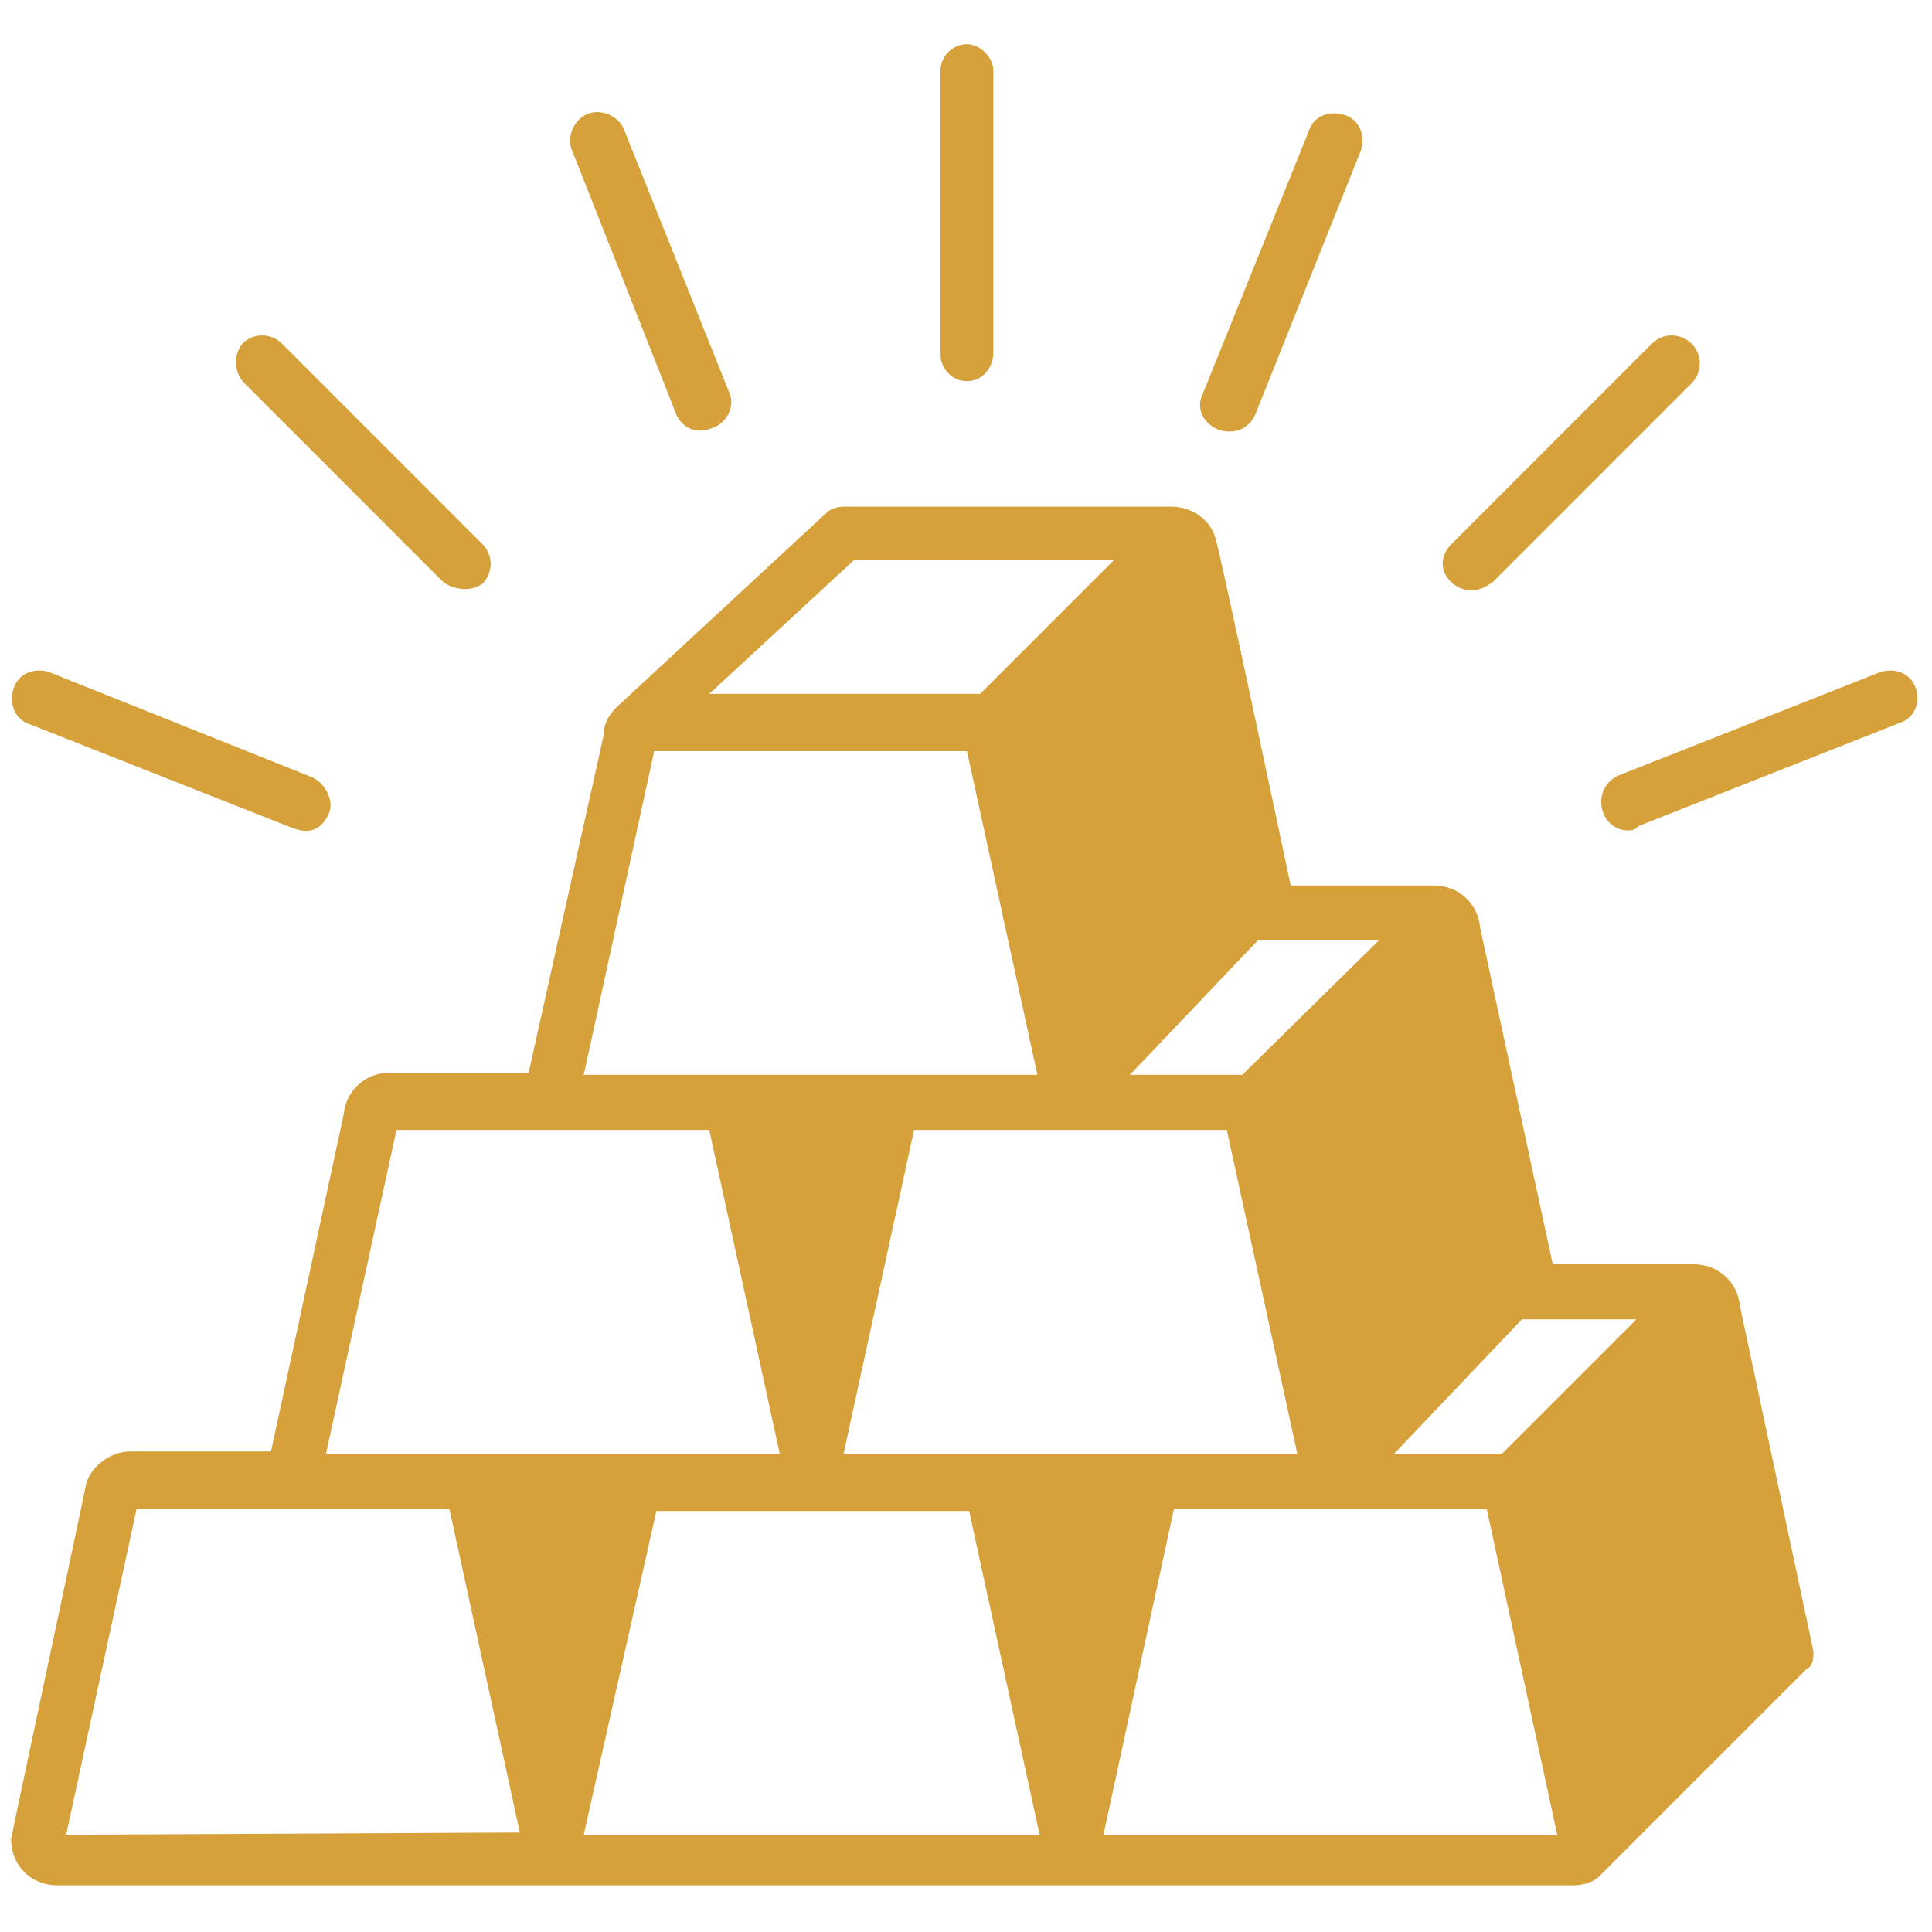 <svg xmlns="http://www.w3.org/2000/svg" xmlns:xlink="http://www.w3.org/1999/xlink" width="300" zoomAndPan="magnify" viewBox="0 0 224.88 225" height="300" preserveAspectRatio="xMidYMid meet" version="1.2"><defs><clipPath id="ea48a4a143"><path d="M 186 78 L 223.609 78 L 223.609 97 L 186 97 Z M 186 78 "/></clipPath></defs><g id="d72818517f"><path style=" stroke:none;fill-rule:nonzero;fill:#d6a13b;fill-opacity:1;" d="M 211.039 191.867 L 202.574 152.109 C 202.32 149.289 200.012 147.238 197.191 147.238 L 180.773 147.238 L 172.309 107.996 C 172.055 105.172 169.746 103.121 166.926 103.121 L 150.254 103.121 C 150.254 103.121 141.789 63.109 141.531 62.852 C 141.02 60.543 138.711 59.004 136.402 59.004 L 98.188 59.004 C 97.418 59.004 96.648 59.262 96.133 59.773 L 71.766 82.344 C 70.742 83.371 70.227 84.398 70.227 85.68 L 61.508 124.922 L 45.348 124.922 C 42.527 124.922 40.219 126.973 39.965 129.797 L 31.5 169.039 L 15.082 169.039 C 12.773 169.039 10.469 170.832 9.953 172.887 C 9.953 173.141 1.234 213.922 1.234 214.18 C 1.234 217.258 3.543 219.566 6.621 219.566 L 183.082 219.566 C 184.109 219.566 185.391 219.309 186.16 218.539 C 186.93 217.77 210.27 194.43 210.27 194.43 C 211.039 194.176 211.297 192.891 211.039 191.867 Z M 190.52 153.648 L 174.875 169.293 L 162.309 169.293 L 177.184 153.648 Z M 98.188 169.293 L 106.395 131.59 L 142.812 131.59 L 151.023 169.293 Z M 160.512 109.535 L 144.609 125.18 C 144.352 125.18 131.527 125.18 131.527 125.18 L 146.406 109.535 Z M 99.469 65.16 L 129.734 65.16 L 114.086 80.809 L 82.539 80.809 Z M 76.129 87.477 L 112.551 87.477 L 120.758 125.18 L 67.922 125.18 Z M 46.117 131.59 L 82.539 131.59 L 90.746 169.293 L 37.91 169.293 Z M 7.645 213.668 L 15.852 175.707 L 52.273 175.707 L 60.48 213.41 Z M 67.922 213.668 L 76.383 175.965 L 112.805 175.965 L 121.012 213.668 Z M 128.449 213.668 L 136.66 175.707 L 173.078 175.707 L 181.289 213.668 Z M 128.449 213.668 "/><path style=" stroke:none;fill-rule:nonzero;fill:#d6a13b;fill-opacity:1;" d="M 141.789 50.027 C 139.992 49.258 139.223 47.465 139.992 45.926 L 152.305 15.402 C 152.816 13.605 154.613 12.836 156.41 13.352 C 158.203 13.863 158.973 15.66 158.461 17.453 C 158.461 17.453 146.148 48.234 146.148 48.234 C 145.637 49.516 144.098 50.797 141.789 50.027 Z M 141.789 50.027 "/><path style=" stroke:none;fill-rule:nonzero;fill:#d6a13b;fill-opacity:1;" d="M 112.551 44.387 C 110.754 44.387 109.473 42.848 109.473 41.309 L 109.473 8.219 C 109.473 6.426 111.012 5.145 112.551 5.145 C 114.086 5.145 115.625 6.684 115.625 8.219 L 115.625 41.051 C 115.625 42.848 114.344 44.387 112.551 44.387 Z M 112.551 44.387 "/><path style=" stroke:none;fill-rule:nonzero;fill:#d6a13b;fill-opacity:1;" d="M 51.504 67.727 L 28.422 44.641 C 27.137 43.359 27.137 41.309 28.164 40.023 C 29.445 38.742 31.5 38.742 32.781 40.023 L 56.121 63.367 C 57.402 64.648 57.402 66.699 56.121 67.98 C 54.328 69.266 52.02 68.238 51.504 67.727 Z M 51.504 67.727 "/><path style=" stroke:none;fill-rule:nonzero;fill:#d6a13b;fill-opacity:1;" d="M 34.062 96.453 L 3.543 84.398 C 1.746 83.883 0.977 82.09 1.488 80.293 C 2.004 78.5 3.797 77.73 5.594 78.242 C 5.594 78.242 36.371 90.555 36.371 90.555 C 37.91 91.324 38.938 93.375 38.168 94.914 C 36.887 97.477 34.832 96.707 34.062 96.453 Z M 34.062 96.453 "/><path style=" stroke:none;fill-rule:nonzero;fill:#d6a13b;fill-opacity:1;" d="M 78.691 48.234 L 66.637 17.711 C 65.867 16.172 66.637 14.121 68.176 13.352 C 69.715 12.582 71.766 13.352 72.535 14.891 C 72.535 14.891 84.848 45.668 84.848 45.668 C 85.617 47.207 84.59 49.258 83.055 49.773 C 80.746 50.797 79.207 49.516 78.691 48.234 Z M 78.691 48.234 "/><path style=" stroke:none;fill-rule:nonzero;fill:#d6a13b;fill-opacity:1;" d="M 171.285 68.75 C 169.488 68.75 167.949 67.211 167.949 65.676 C 167.949 64.906 168.207 64.137 168.977 63.367 L 192.316 40.023 C 193.598 38.742 195.652 38.742 196.934 40.023 C 198.215 41.309 198.215 43.359 196.934 44.641 L 173.848 67.727 C 172.824 68.496 172.055 68.75 171.285 68.75 Z M 171.285 68.75 "/><g clip-rule="nonzero" clip-path="url(#ea48a4a143)"><path style=" stroke:none;fill-rule:nonzero;fill:#d6a13b;fill-opacity:1;" d="M 189.496 96.707 C 187.699 96.707 186.418 95.172 186.418 93.375 C 186.418 92.094 187.188 90.809 188.469 90.297 L 218.992 78.242 C 220.785 77.73 222.582 78.5 223.094 80.293 C 223.609 81.832 222.84 83.629 221.301 84.141 L 190.777 96.195 C 190.266 96.707 190.008 96.707 189.496 96.707 Z M 189.496 96.707 "/></g></g></svg>